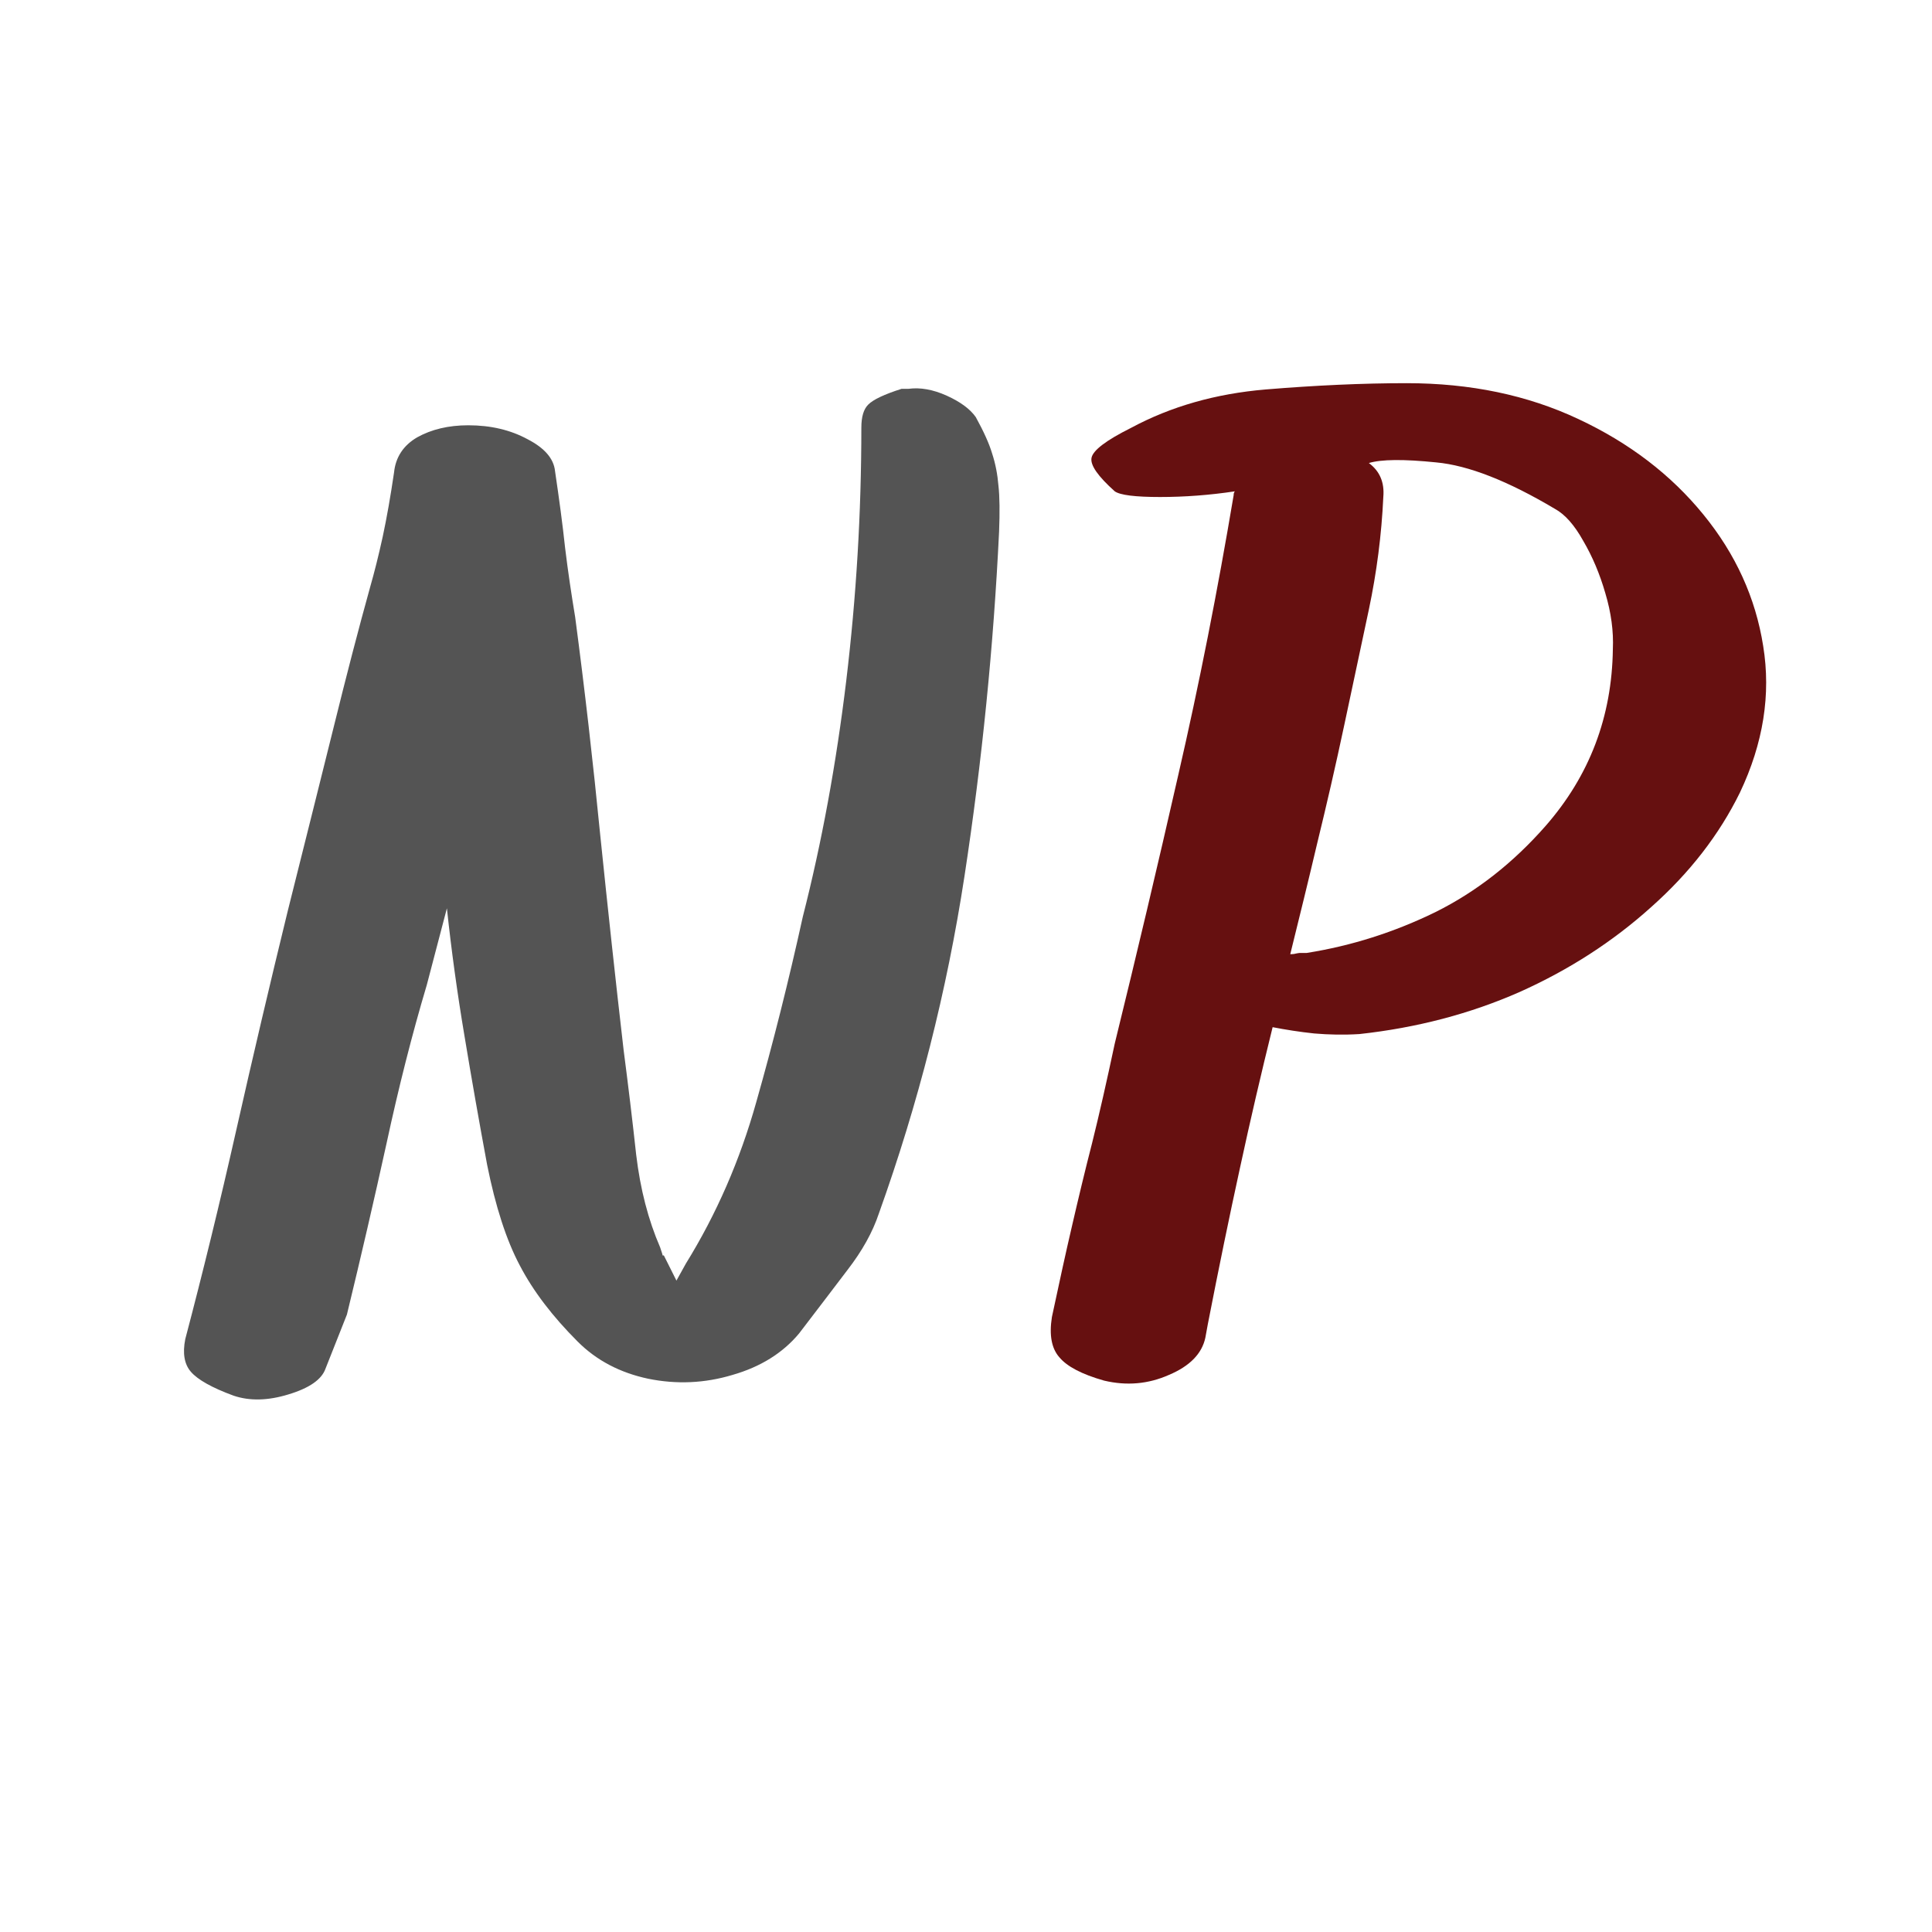 <svg xmlns="http://www.w3.org/2000/svg" xmlns:xlink="http://www.w3.org/1999/xlink" width="64" zoomAndPan="magnify" viewBox="0 0 48 48" height="64" preserveAspectRatio="xMidYMid meet" version="1.0"><defs><g/></defs><g fill="#545454" fill-opacity="1"><g transform="translate(4.931, 33.332)"><g><path d="M 19.312 -22.969 C 19.508 -22.613 19.645 -22.312 19.719 -22.062 C 19.801 -21.812 19.852 -21.547 19.875 -21.266 C 19.906 -20.992 19.91 -20.613 19.891 -20.125 C 19.754 -17.281 19.469 -14.426 19.031 -11.562 C 18.594 -8.707 17.883 -5.914 16.906 -3.188 C 16.75 -2.719 16.488 -2.25 16.125 -1.781 C 15.77 -1.312 15.367 -0.785 14.922 -0.203 C 14.516 0.285 13.961 0.629 13.266 0.828 C 12.578 1.035 11.879 1.066 11.172 0.922 C 10.473 0.773 9.891 0.469 9.422 0 C 8.797 -0.625 8.316 -1.254 7.984 -1.891 C 7.648 -2.523 7.379 -3.359 7.172 -4.391 C 6.973 -5.461 6.785 -6.531 6.609 -7.594 C 6.43 -8.656 6.285 -9.711 6.172 -10.766 L 5.672 -8.859 C 5.305 -7.629 4.973 -6.316 4.672 -4.922 C 4.367 -3.535 4.039 -2.117 3.688 -0.672 L 3.156 0.672 C 3.062 0.941 2.754 1.156 2.234 1.312 C 1.723 1.469 1.27 1.477 0.875 1.344 C 0.332 1.145 -0.02 0.945 -0.188 0.75 C -0.352 0.562 -0.398 0.289 -0.328 -0.062 C 0.109 -1.719 0.531 -3.445 0.938 -5.25 C 1.344 -7.051 1.77 -8.867 2.219 -10.703 C 2.664 -12.484 3.047 -14.004 3.359 -15.266 C 3.672 -16.535 3.973 -17.695 4.266 -18.75 C 4.367 -19.102 4.473 -19.52 4.578 -20 C 4.68 -20.477 4.773 -21.008 4.859 -21.594 C 4.898 -21.977 5.094 -22.27 5.438 -22.469 C 5.789 -22.664 6.211 -22.766 6.703 -22.766 C 7.266 -22.766 7.754 -22.648 8.172 -22.422 C 8.598 -22.203 8.828 -21.938 8.859 -21.625 C 8.961 -20.938 9.047 -20.301 9.109 -19.719 C 9.18 -19.133 9.266 -18.562 9.359 -18 C 9.598 -16.195 9.805 -14.383 9.984 -12.562 C 10.172 -10.738 10.363 -8.969 10.562 -7.25 C 10.676 -6.375 10.781 -5.504 10.875 -4.641 C 10.977 -3.785 11.176 -3.02 11.469 -2.344 C 11.508 -2.227 11.531 -2.16 11.531 -2.141 L 11.562 -2.141 L 11.875 -1.516 L 12.109 -1.938 C 12.867 -3.164 13.453 -4.504 13.859 -5.953 C 14.273 -7.41 14.66 -8.945 15.016 -10.562 C 15.484 -12.395 15.844 -14.348 16.094 -16.422 C 16.344 -18.504 16.469 -20.598 16.469 -22.703 C 16.469 -22.973 16.523 -23.164 16.641 -23.281 C 16.766 -23.406 17.039 -23.535 17.469 -23.672 L 17.641 -23.672 C 17.93 -23.711 18.25 -23.656 18.594 -23.5 C 18.938 -23.344 19.176 -23.164 19.312 -22.969 Z M 19.312 -22.969 "/></g></g></g><g fill="#661010" fill-opacity="1"><g transform="translate(26.462, 33.332)"><g><path d="M 8.484 -23.812 C 10.066 -23.812 11.488 -23.516 12.75 -22.922 C 14.02 -22.328 15.055 -21.535 15.859 -20.547 C 16.66 -19.566 17.156 -18.477 17.344 -17.281 C 17.539 -16.082 17.348 -14.867 16.766 -13.641 C 16.254 -12.598 15.52 -11.648 14.562 -10.797 C 13.613 -9.941 12.523 -9.238 11.297 -8.688 C 10.066 -8.145 8.738 -7.797 7.312 -7.641 C 6.926 -7.617 6.551 -7.625 6.188 -7.656 C 5.82 -7.695 5.477 -7.75 5.156 -7.812 C 4.875 -6.676 4.602 -5.508 4.344 -4.312 C 4.082 -3.113 3.816 -1.82 3.547 -0.438 L 3.484 -0.094 C 3.398 0.301 3.098 0.609 2.578 0.828 C 2.066 1.055 1.531 1.102 0.969 0.969 C 0.414 0.812 0.047 0.617 -0.141 0.391 C -0.336 0.172 -0.398 -0.16 -0.328 -0.609 C -0.148 -1.453 0.016 -2.207 0.172 -2.875 C 0.328 -3.551 0.492 -4.238 0.672 -4.938 C 0.848 -5.645 1.035 -6.469 1.234 -7.406 C 1.773 -9.602 2.301 -11.828 2.812 -14.078 C 3.332 -16.336 3.789 -18.656 4.188 -21.031 C 4.188 -21.07 4.195 -21.102 4.219 -21.125 C 3.594 -21.031 2.973 -20.984 2.359 -20.984 C 1.742 -20.984 1.367 -21.031 1.234 -21.125 C 0.816 -21.5 0.625 -21.773 0.656 -21.953 C 0.688 -22.141 1.016 -22.391 1.641 -22.703 C 2.629 -23.234 3.742 -23.551 4.984 -23.656 C 6.223 -23.758 7.391 -23.812 8.484 -23.812 Z M 13.609 -17.203 C 13.629 -17.648 13.566 -18.113 13.422 -18.594 C 13.285 -19.07 13.102 -19.504 12.875 -19.891 C 12.656 -20.285 12.422 -20.551 12.172 -20.688 C 11.004 -21.383 10.02 -21.77 9.219 -21.844 C 8.414 -21.926 7.859 -21.922 7.547 -21.828 C 7.816 -21.629 7.938 -21.348 7.906 -20.984 C 7.863 -20.047 7.742 -19.113 7.547 -18.188 C 7.348 -17.258 7.145 -16.305 6.938 -15.328 C 6.719 -14.297 6.492 -13.316 6.266 -12.391 C 6.047 -11.461 5.82 -10.539 5.594 -9.625 C 5.645 -9.625 5.691 -9.629 5.734 -9.641 C 5.773 -9.648 5.805 -9.656 5.828 -9.656 L 6 -9.656 C 7.113 -9.832 8.18 -10.172 9.203 -10.672 C 10.223 -11.18 11.133 -11.895 11.938 -12.812 C 13.031 -14.062 13.586 -15.523 13.609 -17.203 Z M 13.609 -17.203 "/></g></g></g></svg>